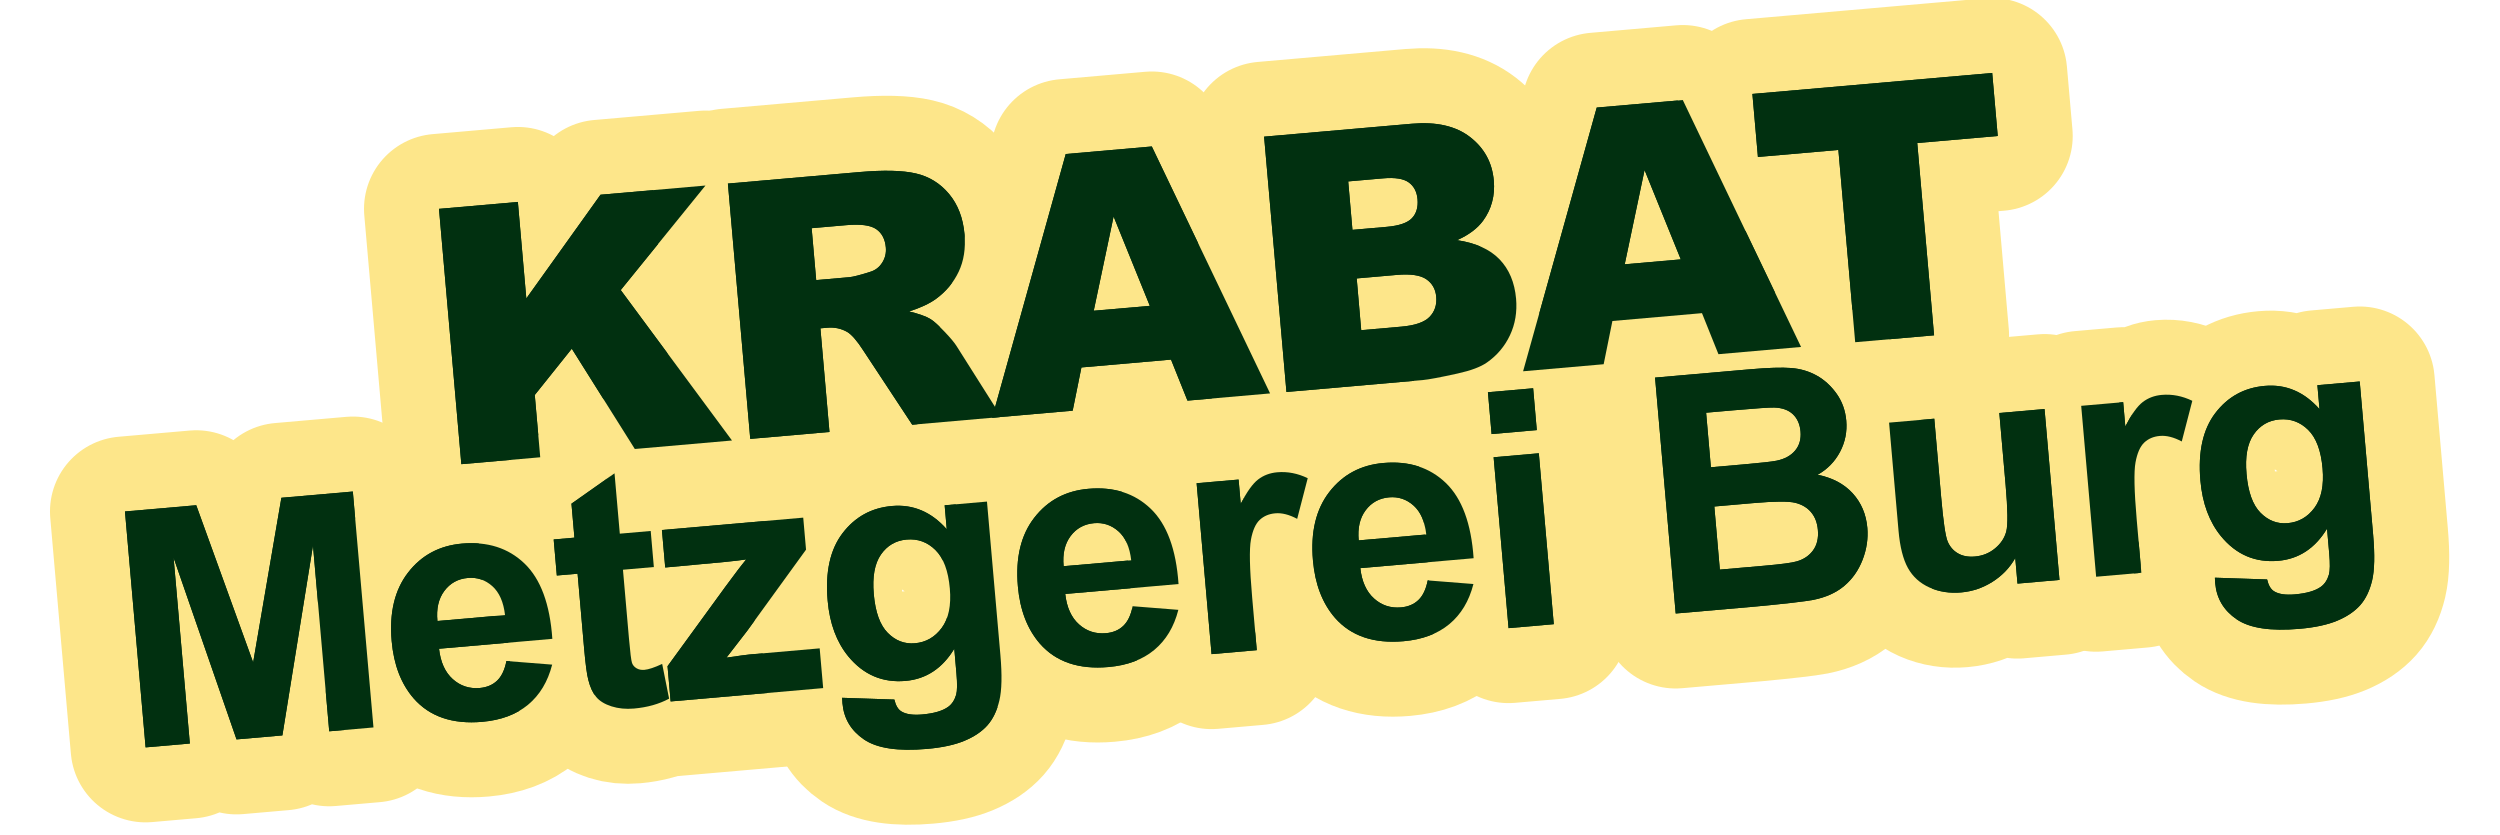 <?xml version="1.0" encoding="UTF-8" standalone="no"?><!DOCTYPE svg PUBLIC "-//W3C//DTD SVG 1.1//EN" "http://www.w3.org/Graphics/SVG/1.1/DTD/svg11.dtd"><svg width="100%" height="100%" viewBox="0 0 2084 696" version="1.1" xmlns="http://www.w3.org/2000/svg" xmlns:xlink="http://www.w3.org/1999/xlink" xml:space="preserve" xmlns:serif="http://www.serif.com/" style="fill-rule:evenodd;clip-rule:evenodd;stroke-linejoin:round;stroke-miterlimit:2;"><g><g id="Ebene1"><path d="M365.938,174.092l65.766,-5.755l7.038,80.438l61.862,-86.467l87.471,-7.65l-70.642,87.125l92.755,125.409l-81,7.083l-52.542,-83.6l-30.854,38.567l4.546,51.945l-65.771,5.75l-18.629,-212.845Z" style="fill:none;fill-rule:nonzero;stroke:#fde68a;stroke-width:125px;"/><path d="M365.938,174.092l65.766,-5.755l7.038,80.438l61.862,-86.467l87.471,-7.65l-70.642,87.125l92.755,125.409l-81,7.083l-52.542,-83.6l-30.854,38.567l4.546,51.945l-65.771,5.75l-18.629,-212.845Z" style="fill:#013010;fill-rule:nonzero;"/><path d="M625.404,365.863l-18.633,-212.85l109.629,-9.588c20.325,-1.771 36.008,-1.396 47.054,1.158c11.05,2.538 20.279,8.242 27.692,17.096c7.396,8.871 11.687,20.075 12.879,33.629c1.038,11.8 -0.596,22.221 -4.871,31.213c-4.296,9.012 -10.608,16.567 -18.962,22.662c-5.313,3.871 -12.771,7.363 -22.363,10.434c8.071,1.929 14.013,4.045 17.817,6.345c2.571,1.538 6.396,4.971 11.487,10.284c5.109,5.308 8.559,9.446 10.375,12.408l37.246,58.888l-74.308,6.504l-40.85,-61.959c-5.188,-8.041 -9.638,-13.162 -13.338,-15.375c-5.029,-2.866 -10.545,-4.041 -16.545,-3.525l-5.813,0.505l7.55,86.387l-66.046,5.783Zm54.984,-132.383l27.72,-2.429c3.009,-0.267 8.73,-1.738 17.175,-4.417c4.279,-1.254 7.634,-3.791 10.075,-7.616c2.463,-3.825 3.48,-8.055 3.071,-12.709c-0.608,-6.862 -3.241,-11.958 -7.929,-15.246c-4.667,-3.308 -13.004,-4.42 -25.008,-3.37l-28.896,2.525l3.791,43.262Z" style="fill:none;fill-rule:nonzero;stroke:#fde68a;stroke-width:125px;"/><path d="M625.404,365.863l-18.633,-212.85l109.629,-9.588c20.325,-1.771 36.008,-1.396 47.054,1.158c11.05,2.538 20.279,8.242 27.692,17.096c7.396,8.871 11.687,20.075 12.879,33.629c1.038,11.8 -0.596,22.221 -4.871,31.213c-4.296,9.012 -10.608,16.567 -18.962,22.662c-5.313,3.871 -12.771,7.363 -22.363,10.434c8.071,1.929 14.013,4.045 17.817,6.345c2.571,1.538 6.396,4.971 11.487,10.284c5.109,5.308 8.559,9.446 10.375,12.408l37.246,58.888l-74.308,6.504l-40.85,-61.959c-5.188,-8.041 -9.638,-13.162 -13.338,-15.375c-5.029,-2.866 -10.545,-4.041 -16.545,-3.525l-5.813,0.505l7.55,86.387l-66.046,5.783Zm54.984,-132.383l27.72,-2.429c3.009,-0.267 8.73,-1.738 17.175,-4.417c4.279,-1.254 7.634,-3.791 10.075,-7.616c2.463,-3.825 3.48,-8.055 3.071,-12.709c-0.608,-6.862 -3.241,-11.958 -7.929,-15.246c-4.667,-3.308 -13.004,-4.42 -25.008,-3.37l-28.896,2.525l3.791,43.262Z" style="fill:#013010;fill-rule:nonzero;"/><path d="M976.163,299.767l-74.684,6.533l-7.287,36.042l-67.163,5.875l61.379,-219.838l71.738,-6.283l98.6,205.858l-68.871,6.017l-13.712,-34.204Zm-17.675,-44.817l-30.184,-74.467l-16.562,78.538l46.746,-4.071Z" style="fill:none;fill-rule:nonzero;stroke:#fde68a;stroke-width:125px;"/><path d="M976.163,299.767l-74.684,6.533l-7.287,36.042l-67.163,5.875l61.379,-219.838l71.738,-6.283l98.6,205.858l-68.871,6.017l-13.712,-34.204Zm-17.675,-44.817l-30.184,-74.467l-16.562,78.538l46.746,-4.071Z" style="fill:#013010;fill-rule:nonzero;"/><path d="M1053.75,113.917l123.121,-10.779c20.525,-1.788 36.712,1.908 48.591,11.108c11.879,9.212 18.475,21.312 19.775,36.308c1.113,12.584 -1.862,23.725 -8.916,33.409c-4.7,6.454 -11.938,11.879 -21.7,16.233c15.62,2.35 27.42,7.679 35.412,16c7.992,8.321 12.583,19.258 13.775,32.812c0.954,11.034 -0.737,21.171 -5.092,30.434c-4.358,9.258 -10.766,16.846 -19.229,22.75c-5.233,3.671 -13.35,6.725 -24.35,9.154c-14.654,3.229 -24.383,5.062 -29.225,5.483l-113.529,9.934l-18.633,-212.846Zm73.65,77.679l28.612,-2.508c10.25,-0.896 17.238,-3.292 20.95,-7.18c3.7,-3.87 5.267,-9.166 4.688,-15.841c-0.55,-6.188 -2.979,-10.859 -7.304,-13.992c-4.325,-3.133 -11.471,-4.262 -21.438,-3.387l-29.033,2.541l3.525,40.367Zm7.316,83.629l33.55,-2.946c11.313,-0.987 19.134,-3.7 23.43,-8.116c4.291,-4.421 6.141,-10.03 5.545,-16.8c-0.55,-6.284 -3.291,-11.142 -8.229,-14.571c-4.916,-3.417 -13.146,-4.625 -24.662,-3.621l-33.392,2.929l3.758,43.125Z" style="fill:none;fill-rule:nonzero;stroke:#fde68a;stroke-width:125px;"/><path d="M1053.75,113.917l123.121,-10.779c20.525,-1.788 36.712,1.908 48.591,11.108c11.879,9.212 18.475,21.312 19.775,36.308c1.113,12.584 -1.862,23.725 -8.916,33.409c-4.7,6.454 -11.938,11.879 -21.7,16.233c15.62,2.35 27.42,7.679 35.412,16c7.992,8.321 12.583,19.258 13.775,32.812c0.954,11.034 -0.737,21.171 -5.092,30.434c-4.358,9.258 -10.766,16.846 -19.229,22.75c-5.233,3.671 -13.35,6.725 -24.35,9.154c-14.654,3.229 -24.383,5.062 -29.225,5.483l-113.529,9.934l-18.633,-212.846Zm73.65,77.679l28.612,-2.508c10.25,-0.896 17.238,-3.292 20.95,-7.18c3.7,-3.87 5.267,-9.166 4.688,-15.841c-0.55,-6.188 -2.979,-10.859 -7.304,-13.992c-4.325,-3.133 -11.471,-4.262 -21.438,-3.387l-29.033,2.541l3.525,40.367Zm7.316,83.629l33.55,-2.946c11.313,-0.987 19.134,-3.7 23.43,-8.116c4.291,-4.421 6.141,-10.03 5.545,-16.8c-0.55,-6.284 -3.291,-11.142 -8.229,-14.571c-4.916,-3.417 -13.146,-4.625 -24.662,-3.621l-33.392,2.929l3.758,43.125Z" style="fill:#013010;fill-rule:nonzero;"/><path d="M1418.77,261.046l-74.671,6.533l-7.283,36.042l-67.163,5.875l61.379,-219.838l71.738,-6.283l98.596,205.846l-68.871,6.029l-13.725,-34.204Zm-17.663,-44.833l-30.196,-74.45l-16.545,78.537l46.741,-4.087Z" style="fill:none;fill-rule:nonzero;stroke:#fde68a;stroke-width:125px;"/><path d="M1418.77,261.046l-74.671,6.533l-7.283,36.042l-67.163,5.875l61.379,-219.838l71.738,-6.283l98.596,205.846l-68.871,6.029l-13.725,-34.204Zm-17.663,-44.833l-30.196,-74.45l-16.545,78.537l46.741,-4.087Z" style="fill:#013010;fill-rule:nonzero;"/><path d="M1460.79,78.3l199.92,-17.487l4.609,52.554l-67.084,5.862l14.021,160.292l-65.766,5.75l-14.025,-160.275l-67.067,5.862l-4.608,-52.558Z" style="fill:none;fill-rule:nonzero;stroke:#fde68a;stroke-width:125px;"/><path d="M1460.79,78.3l199.92,-17.487l4.609,52.554l-67.084,5.862l14.021,160.292l-65.766,5.75l-14.025,-160.275l-67.067,5.862l-4.608,-52.558Z" style="fill:#013010;fill-rule:nonzero;"/><path d="M121.371,623.025l-17.204,-196.675l59.421,-5.187l47.433,131.016l23.537,-137.237l59.563,-5.204l17.204,196.662l-36.887,3.225l-13.538,-154.804l-25.496,158.221l-38.233,3.337l-52.45,-151.404l13.537,154.821l-36.887,3.229Z" style="fill:none;fill-rule:nonzero;stroke:#fde68a;stroke-width:125px;"/><path d="M121.371,623.025l-17.204,-196.675l59.421,-5.187l47.433,131.016l23.537,-137.237l59.563,-5.204l17.204,196.662l-36.887,3.225l-13.538,-154.804l-25.496,158.221l-38.233,3.337l-52.45,-151.404l13.537,154.821l-36.887,3.229Z" style="fill:#013010;fill-rule:nonzero;"/><path d="M422.163,551.021l38.125,3.008c-3.638,14.196 -10.342,25.354 -20.121,33.454c-9.796,8.117 -22.521,12.85 -38.175,14.23c-24.771,2.162 -43.813,-4.325 -57.117,-19.48c-10.529,-12.141 -16.658,-28.095 -18.379,-47.854c-2.071,-23.616 2.492,-42.637 13.662,-57.087c11.159,-14.463 26.184,-22.504 45.055,-24.163c21.2,-1.85 38.529,3.684 52.008,16.609c13.475,12.929 21.217,33.85 23.208,62.791l-94.446,8.259c1.255,11.158 5.046,19.587 11.409,25.291c6.362,5.704 13.866,8.179 22.55,7.429c5.891,-0.52 10.716,-2.57 14.462,-6.129c3.746,-3.571 6.329,-9.025 7.759,-16.358Zm-1.175,-38.3c-1.225,-10.875 -4.784,-18.929 -10.642,-24.146c-5.863,-5.204 -12.629,-7.475 -20.325,-6.8c-8.225,0.721 -14.763,4.308 -19.604,10.779c-4.842,6.459 -6.767,14.825 -5.779,25.104l56.35,-4.937Z" style="fill:none;fill-rule:nonzero;stroke:#fde68a;stroke-width:125px;"/><path d="M422.163,551.021l38.125,3.008c-3.638,14.196 -10.342,25.354 -20.121,33.454c-9.796,8.117 -22.521,12.85 -38.175,14.23c-24.771,2.162 -43.813,-4.325 -57.117,-19.48c-10.529,-12.141 -16.658,-28.095 -18.379,-47.854c-2.071,-23.616 2.492,-42.637 13.662,-57.087c11.159,-14.463 26.184,-22.504 45.055,-24.163c21.2,-1.85 38.529,3.684 52.008,16.609c13.475,12.929 21.217,33.85 23.208,62.791l-94.446,8.259c1.255,11.158 5.046,19.587 11.409,25.291c6.362,5.704 13.866,8.179 22.55,7.429c5.891,-0.52 10.716,-2.57 14.462,-6.129c3.746,-3.571 6.329,-9.025 7.759,-16.358Zm-1.175,-38.3c-1.225,-10.875 -4.784,-18.929 -10.642,-24.146c-5.863,-5.204 -12.629,-7.475 -20.325,-6.8c-8.225,0.721 -14.763,4.308 -19.604,10.779c-4.842,6.459 -6.767,14.825 -5.779,25.104l56.35,-4.937Z" style="fill:#013010;fill-rule:nonzero;"/><path d="M542.429,442.629l2.617,30.042l-25.746,2.254l5.013,57.417c1.02,11.625 1.866,18.379 2.524,20.262c0.659,1.879 1.913,3.367 3.775,4.463c1.851,1.1 4.03,1.537 6.538,1.316c3.475,-0.295 8.429,-1.941 14.837,-4.933l5.784,28.958c-8.446,4.529 -18.209,7.271 -29.304,8.242c-6.784,0.596 -13.021,-0.017 -18.663,-1.817c-5.658,-1.804 -9.921,-4.404 -12.787,-7.804c-2.867,-3.4 -5.063,-8.133 -6.58,-14.229c-1.191,-4.308 -2.366,-13.133 -3.541,-26.45l-5.425,-62.117l-17.313,1.517l-2.616,-30.054l17.295,-1.504l-2.475,-28.317l35.9,-25.304l4.405,50.3l25.762,-2.242Z" style="fill:none;fill-rule:nonzero;stroke:#fde68a;stroke-width:125px;"/><path d="M542.429,442.629l2.617,30.042l-25.746,2.254l5.013,57.417c1.02,11.625 1.866,18.379 2.524,20.262c0.659,1.879 1.913,3.367 3.775,4.463c1.851,1.1 4.03,1.537 6.538,1.316c3.475,-0.295 8.429,-1.941 14.837,-4.933l5.784,28.958c-8.446,4.529 -18.209,7.271 -29.304,8.242c-6.784,0.596 -13.021,-0.017 -18.663,-1.817c-5.658,-1.804 -9.921,-4.404 -12.787,-7.804c-2.867,-3.4 -5.063,-8.133 -6.58,-14.229c-1.191,-4.308 -2.366,-13.133 -3.541,-26.45l-5.425,-62.117l-17.313,1.517l-2.616,-30.054l17.295,-1.504l-2.475,-28.317l35.9,-25.304l4.405,50.3l25.762,-2.242Z" style="fill:#013010;fill-rule:nonzero;"/><path d="M559.025,584.725l-2.571,-29.379l48.029,-65.971c7.884,-10.783 13.742,-18.462 17.584,-23.037c-4.359,0.658 -10.109,1.333 -17.254,2.054l-50.288,4.671l-2.742,-31.263l117.792,-10.296l2.338,26.688l-48.971,67.554l-17.379,22.471c10.42,-1.538 16.879,-2.429 19.37,-2.65l58.355,-5.092l2.9,33.125l-127.163,11.125Z" style="fill:none;fill-rule:nonzero;stroke:#fde68a;stroke-width:125px;"/><path d="M559.025,584.725l-2.571,-29.379l48.029,-65.971c7.884,-10.783 13.742,-18.462 17.584,-23.037c-4.359,0.658 -10.109,1.333 -17.254,2.054l-50.288,4.671l-2.742,-31.263l117.792,-10.296l2.338,26.688l-48.971,67.554l-17.379,22.471c10.42,-1.538 16.879,-2.429 19.37,-2.65l58.355,-5.092l2.9,33.125l-127.163,11.125Z" style="fill:#013010;fill-rule:nonzero;"/><path d="M702.013,581.688l43.516,1.454c1.159,4.954 3.121,8.246 5.875,9.904c3.808,2.367 9.563,3.212 17.254,2.542c9.842,-0.863 17.079,-2.98 21.75,-6.363c3.134,-2.258 5.359,-5.658 6.675,-10.187c0.88,-3.23 0.959,-9.042 0.221,-17.455l-1.817,-20.795c-9.92,16.375 -23.458,25.308 -40.633,26.812c-19.133,1.675 -35.008,-5.096 -47.608,-20.308c-9.888,-12.021 -15.654,-27.55 -17.313,-46.604c-2.1,-23.884 2.05,-42.625 12.442,-56.242c10.388,-13.617 24.129,-21.171 41.212,-22.658c17.613,-1.55 32.83,4.92 45.617,19.383l-1.741,-19.979l35.275,-3.088l11.187,127.838c1.471,16.816 1.192,29.508 -0.862,38.062c-2.038,8.559 -5.359,15.421 -9.95,20.609c-4.592,5.17 -10.955,9.479 -19.088,12.879c-8.133,3.416 -18.583,5.687 -31.371,6.8c-24.146,2.116 -41.633,-0.517 -52.462,-7.913c-10.829,-7.379 -16.8,-17.425 -17.913,-30.133c-0.108,-1.238 -0.204,-2.775 -0.266,-4.558Zm26.358,-86.534c1.317,15.125 5.217,25.938 11.692,32.438c6.47,6.504 14.008,9.387 22.595,8.637c9.196,-0.8 16.671,-5.079 22.392,-12.837c5.721,-7.754 7.958,-18.709 6.721,-32.829c-1.283,-14.759 -5.296,-25.446 -12,-32.075c-6.708,-6.613 -14.7,-9.53 -24.008,-8.713c-9.025,0.8 -16.171,4.95 -21.421,12.488c-5.234,7.537 -7.225,18.491 -5.971,32.891Z" style="fill:none;fill-rule:nonzero;stroke:#fde68a;stroke-width:125px;"/><path d="M702.013,581.688l43.516,1.454c1.159,4.954 3.121,8.246 5.875,9.904c3.808,2.367 9.563,3.212 17.254,2.542c9.842,-0.863 17.079,-2.98 21.75,-6.363c3.134,-2.258 5.359,-5.658 6.675,-10.187c0.88,-3.23 0.959,-9.042 0.221,-17.455l-1.817,-20.795c-9.92,16.375 -23.458,25.308 -40.633,26.812c-19.133,1.675 -35.008,-5.096 -47.608,-20.308c-9.888,-12.021 -15.654,-27.55 -17.313,-46.604c-2.1,-23.884 2.05,-42.625 12.442,-56.242c10.388,-13.617 24.129,-21.171 41.212,-22.658c17.613,-1.55 32.83,4.92 45.617,19.383l-1.741,-19.979l35.275,-3.088l11.187,127.838c1.471,16.816 1.192,29.508 -0.862,38.062c-2.038,8.559 -5.359,15.421 -9.95,20.609c-4.592,5.17 -10.955,9.479 -19.088,12.879c-8.133,3.416 -18.583,5.687 -31.371,6.8c-24.146,2.116 -41.633,-0.517 -52.462,-7.913c-10.829,-7.379 -16.8,-17.425 -17.913,-30.133c-0.108,-1.238 -0.204,-2.775 -0.266,-4.558Zm26.358,-86.534c1.317,15.125 5.217,25.938 11.692,32.438c6.47,6.504 14.008,9.387 22.595,8.637c9.196,-0.8 16.671,-5.079 22.392,-12.837c5.721,-7.754 7.958,-18.709 6.721,-32.829c-1.283,-14.759 -5.296,-25.446 -12,-32.075c-6.708,-6.613 -14.7,-9.53 -24.008,-8.713c-9.025,0.8 -16.171,4.95 -21.421,12.488c-5.234,7.537 -7.225,18.491 -5.971,32.891Z" style="fill:#013010;fill-rule:nonzero;"/><path d="M944.163,505.342l38.112,3.025c-3.621,14.196 -10.329,25.337 -20.121,33.454c-9.779,8.117 -22.504,12.85 -38.158,14.212c-24.775,2.18 -43.813,-4.308 -57.117,-19.462c-10.529,-12.142 -16.658,-28.096 -18.379,-47.871c-2.071,-23.6 2.475,-42.637 13.646,-57.087c11.175,-14.446 26.2,-22.5 45.067,-24.146c21.204,-1.85 38.533,3.683 52.012,16.608c13.475,12.913 21.217,33.85 23.204,62.775l-94.441,8.275c1.237,11.158 5.045,19.588 11.408,25.292c6.346,5.704 13.867,8.179 22.55,7.412c5.892,-0.516 10.717,-2.554 14.462,-6.129c3.746,-3.571 6.33,-9.025 7.755,-16.358Zm-1.188,-38.284c-1.225,-10.891 -4.767,-18.945 -10.625,-24.145c-5.862,-5.205 -12.646,-7.475 -20.325,-6.8c-8.225,0.72 -14.762,4.308 -19.604,10.762c-4.842,6.471 -6.771,14.842 -5.783,25.104l56.337,-4.921Z" style="fill:none;fill-rule:nonzero;stroke:#fde68a;stroke-width:125px;"/><path d="M944.163,505.342l38.112,3.025c-3.621,14.196 -10.329,25.337 -20.121,33.454c-9.779,8.117 -22.504,12.85 -38.158,14.212c-24.775,2.18 -43.813,-4.308 -57.117,-19.462c-10.529,-12.142 -16.658,-28.096 -18.379,-47.871c-2.071,-23.6 2.475,-42.637 13.646,-57.087c11.175,-14.446 26.2,-22.5 45.067,-24.146c21.204,-1.85 38.533,3.683 52.012,16.608c13.475,12.913 21.217,33.85 23.204,62.775l-94.441,8.275c1.237,11.158 5.045,19.588 11.408,25.292c6.346,5.704 13.867,8.179 22.55,7.412c5.892,-0.516 10.717,-2.554 14.462,-6.129c3.746,-3.571 6.33,-9.025 7.755,-16.358Zm-1.188,-38.284c-1.225,-10.891 -4.767,-18.945 -10.625,-24.145c-5.862,-5.205 -12.646,-7.475 -20.325,-6.8c-8.225,0.72 -14.762,4.308 -19.604,10.762c-4.842,6.471 -6.771,14.842 -5.783,25.104l56.337,-4.921Z" style="fill:#013010;fill-rule:nonzero;"/><path d="M1047.65,541.979l-37.704,3.304l-12.454,-142.471l35.004,-3.058l1.771,20.246c5.158,-10.092 10,-16.858 14.512,-20.321c4.513,-3.466 9.825,-5.454 15.904,-5.987c8.588,-0.754 17.067,0.891 25.434,4.937l-8.792,33.892c-6.708,-3.571 -12.787,-5.108 -18.254,-4.621c-5.267,0.454 -9.625,2.304 -13.025,5.529c-3.417,3.229 -5.842,8.729 -7.271,16.517c-1.442,7.787 -1.096,23.804 1.021,48.029l3.854,44.004Z" style="fill:none;fill-rule:nonzero;stroke:#fde68a;stroke-width:125px;"/><path d="M1047.65,541.979l-37.704,3.304l-12.454,-142.471l35.004,-3.058l1.771,20.246c5.158,-10.092 10,-16.858 14.512,-20.321c4.513,-3.466 9.825,-5.454 15.904,-5.987c8.588,-0.754 17.067,0.891 25.434,4.937l-8.792,33.892c-6.708,-3.571 -12.787,-5.108 -18.254,-4.621c-5.267,0.454 -9.625,2.304 -13.025,5.529c-3.417,3.229 -5.842,8.729 -7.271,16.517c-1.442,7.787 -1.096,23.804 1.021,48.029l3.854,44.004Z" style="fill:#013010;fill-rule:nonzero;"/><path d="M1190.14,483.825l38.112,3.008c-3.621,14.2 -10.329,25.355 -20.121,33.475c-9.779,8.1 -22.504,12.846 -38.158,14.213c-24.775,2.162 -43.813,-4.325 -57.117,-19.463c-10.533,-12.146 -16.658,-28.112 -18.383,-47.875c-2.067,-23.612 2.491,-42.637 13.65,-57.083c11.171,-14.45 26.2,-22.504 45.066,-24.15c21.205,-1.863 38.534,3.683 52.009,16.596c13.479,12.929 21.221,33.862 23.208,62.791l-94.442,8.255c1.238,11.158 5.046,19.591 11.405,25.291c6.35,5.721 13.87,8.196 22.55,7.429c5.891,-0.516 10.72,-2.554 14.466,-6.125c3.742,-3.575 6.329,-9.029 7.754,-16.362Zm-1.191,-38.279c-1.221,-10.892 -4.763,-18.946 -10.621,-24.15c-5.862,-5.217 -12.633,-7.475 -20.325,-6.817c-8.229,0.721 -14.762,4.325 -19.604,10.784c-4.842,6.454 -6.771,14.82 -5.783,25.099l56.333,-4.916Z" style="fill:none;fill-rule:nonzero;stroke:#fde68a;stroke-width:125px;"/><path d="M1190.14,483.825l38.112,3.008c-3.621,14.2 -10.329,25.355 -20.121,33.475c-9.779,8.1 -22.504,12.846 -38.158,14.213c-24.775,2.162 -43.813,-4.325 -57.117,-19.463c-10.533,-12.146 -16.658,-28.112 -18.383,-47.875c-2.067,-23.612 2.491,-42.637 13.65,-57.083c11.171,-14.45 26.2,-22.504 45.066,-24.15c21.205,-1.863 38.534,3.683 52.009,16.596c13.479,12.929 21.221,33.862 23.208,62.791l-94.442,8.255c1.238,11.158 5.046,19.591 11.405,25.291c6.35,5.721 13.87,8.196 22.55,7.429c5.891,-0.516 10.72,-2.554 14.466,-6.125c3.742,-3.575 6.329,-9.029 7.754,-16.362Zm-1.191,-38.279c-1.221,-10.892 -4.763,-18.946 -10.621,-24.15c-5.862,-5.217 -12.633,-7.475 -20.325,-6.817c-8.229,0.721 -14.762,4.325 -19.604,10.784c-4.842,6.454 -6.771,14.82 -5.783,25.099l56.333,-4.916Z" style="fill:#013010;fill-rule:nonzero;"/><path d="M1243.39,361.833l-3.059,-34.879l37.704,-3.291l3.038,34.866l-37.683,3.304Zm14.15,161.78l-12.459,-142.459l37.684,-3.304l12.475,142.471l-37.7,3.292Z" style="fill:none;fill-rule:nonzero;stroke:#fde68a;stroke-width:125px;"/><path d="M1243.39,361.833l-3.059,-34.879l37.704,-3.291l3.038,34.866l-37.683,3.304Zm14.15,161.78l-12.459,-142.459l37.684,-3.304l12.475,142.471l-37.7,3.292Z" style="fill:#013010;fill-rule:nonzero;"/><path d="M1785.04,477.463l-37.7,3.308l-12.459,-142.475l35.009,-3.054l1.77,20.245c5.155,-10.091 9.996,-16.862 14.509,-20.325c4.529,-3.462 9.825,-5.454 15.904,-5.983c8.587,-0.754 17.067,0.892 25.433,4.933l-8.791,33.896c-6.705,-3.571 -12.784,-5.108 -18.238,-4.621c-5.283,0.455 -9.621,2.3 -13.037,5.53c-3.417,3.229 -5.846,8.729 -7.271,16.516c-1.442,7.788 -1.096,23.804 1.016,48.029l3.855,44Z" style="fill:none;fill-rule:nonzero;stroke:#fde68a;stroke-width:125px;"/><path d="M1785.04,477.463l-37.7,3.308l-12.459,-142.475l35.009,-3.054l1.77,20.245c5.155,-10.091 9.996,-16.862 14.509,-20.325c4.529,-3.462 9.825,-5.454 15.904,-5.983c8.587,-0.754 17.067,0.892 25.433,4.933l-8.791,33.896c-6.705,-3.571 -12.784,-5.108 -18.238,-4.621c-5.283,0.455 -9.621,2.3 -13.037,5.53c-3.417,3.229 -5.846,8.729 -7.271,16.516c-1.442,7.788 -1.096,23.804 1.016,48.029l3.855,44Z" style="fill:#013010;fill-rule:nonzero;"/><path d="M1846.33,481.571l43.533,1.454c1.142,4.954 3.1,8.246 5.859,9.904c3.808,2.367 9.558,3.213 17.254,2.542c9.842,-0.863 17.096,-2.979 21.75,-6.363c3.133,-2.258 5.358,-5.658 6.675,-10.187c0.892,-3.229 0.971,-9.042 0.233,-17.454l-1.816,-20.796c-9.917,16.375 -23.475,25.308 -40.646,26.812c-19.134,1.675 -35.009,-5.095 -47.592,-20.308c-9.887,-12.021 -15.671,-27.55 -17.333,-46.604c-2.084,-23.883 2.071,-42.621 12.446,-56.242c10.387,-13.616 24.129,-21.171 41.212,-22.658c17.613,-1.55 32.825,4.921 45.629,19.383l-1.754,-19.979l35.288,-3.087l11.187,127.837c1.458,16.817 1.179,29.508 -0.858,38.063c-2.054,8.558 -5.375,15.437 -9.967,20.608c-4.592,5.171 -10.954,9.479 -19.071,12.896c-8.133,3.4 -18.6,5.671 -31.387,6.783c-24.15,2.117 -41.638,-0.517 -52.463,-7.912c-10.829,-7.38 -16.8,-17.425 -17.912,-30.117c-0.109,-1.254 -0.188,-2.792 -0.267,-4.575Zm26.375,-86.533c1.313,15.125 5.217,25.937 11.688,32.437c6.47,6.504 13.995,9.388 22.579,8.638c9.216,-0.8 16.675,-5.08 22.396,-12.838c5.716,-7.754 7.958,-18.692 6.72,-32.829c-1.283,-14.758 -5.279,-25.446 -11.987,-32.075c-6.708,-6.613 -14.713,-9.529 -24.021,-8.713c-9.029,0.8 -16.158,4.95 -21.408,12.488c-5.246,7.537 -7.238,18.508 -5.967,32.892Z" style="fill:none;fill-rule:nonzero;stroke:#fde68a;stroke-width:125px;"/><path d="M1846.33,481.571l43.533,1.454c1.142,4.954 3.1,8.246 5.859,9.904c3.808,2.367 9.558,3.213 17.254,2.542c9.842,-0.863 17.096,-2.979 21.75,-6.363c3.133,-2.258 5.358,-5.658 6.675,-10.187c0.892,-3.229 0.971,-9.042 0.233,-17.454l-1.816,-20.796c-9.917,16.375 -23.475,25.308 -40.646,26.812c-19.134,1.675 -35.009,-5.095 -47.592,-20.308c-9.887,-12.021 -15.671,-27.55 -17.333,-46.604c-2.084,-23.883 2.071,-42.621 12.446,-56.242c10.387,-13.616 24.129,-21.171 41.212,-22.658c17.613,-1.55 32.825,4.921 45.629,19.383l-1.754,-19.979l35.288,-3.087l11.187,127.837c1.458,16.817 1.179,29.508 -0.858,38.063c-2.054,8.558 -5.375,15.437 -9.967,20.608c-4.592,5.171 -10.954,9.479 -19.071,12.896c-8.133,3.4 -18.6,5.671 -31.387,6.783c-24.15,2.117 -41.638,-0.517 -52.463,-7.912c-10.829,-7.38 -16.8,-17.425 -17.912,-30.117c-0.109,-1.254 -0.188,-2.792 -0.267,-4.575Zm26.375,-86.533c1.313,15.125 5.217,25.937 11.688,32.437c6.47,6.504 13.995,9.388 22.579,8.638c9.216,-0.8 16.675,-5.08 22.396,-12.838c5.716,-7.754 7.958,-18.692 6.72,-32.829c-1.283,-14.758 -5.279,-25.446 -11.987,-32.075c-6.708,-6.613 -14.713,-9.529 -24.021,-8.713c-9.029,0.8 -16.158,4.95 -21.408,12.488c-5.246,7.537 -7.238,18.508 -5.967,32.892Z" style="fill:#013010;fill-rule:nonzero;"/><path d="M1681.78,486.504l-1.867,-21.325c-4.529,8.054 -10.829,14.638 -18.9,19.759c-8.054,5.125 -16.795,8.087 -26.183,8.916c-9.558,0.834 -18.333,-0.516 -26.308,-4.058c-7.963,-3.542 -13.98,-8.963 -18.055,-16.267c-4.058,-7.3 -6.674,-17.658 -7.85,-31.071l-7.883,-90.15l37.688,-3.291l5.737,65.454c1.754,20.042 3.525,32.25 5.296,36.65c1.783,4.387 4.621,7.742 8.525,10.062c3.9,2.317 8.662,3.23 14.292,2.742c6.437,-0.562 12.05,-2.837 16.841,-6.817c4.796,-3.979 7.9,-8.666 9.309,-14.054c1.429,-5.408 1.237,-18.287 -0.534,-38.691l-5.262,-60.096l37.7,-3.288l12.458,142.454l-35.004,3.071Z" style="fill:none;fill-rule:nonzero;stroke:#fde68a;stroke-width:125px;"/><path d="M1681.78,486.504l-1.867,-21.325c-4.529,8.054 -10.829,14.638 -18.9,19.759c-8.054,5.125 -16.795,8.087 -26.183,8.916c-9.558,0.834 -18.333,-0.516 -26.308,-4.058c-7.963,-3.542 -13.98,-8.963 -18.055,-16.267c-4.058,-7.3 -6.674,-17.658 -7.85,-31.071l-7.883,-90.15l37.688,-3.291l5.737,65.454c1.754,20.042 3.525,32.25 5.296,36.65c1.783,4.387 4.621,7.742 8.525,10.062c3.9,2.317 8.662,3.23 14.292,2.742c6.437,-0.562 12.05,-2.837 16.841,-6.817c4.796,-3.979 7.9,-8.666 9.309,-14.054c1.429,-5.408 1.237,-18.287 -0.534,-38.691l-5.262,-60.096l37.7,-3.288l12.458,142.454l-35.004,3.071Z" style="fill:#013010;fill-rule:nonzero;"/><path d="M1379.65,314.763l78.617,-6.88c15.558,-1.366 27.217,-1.725 34.975,-1.1c7.758,0.63 14.837,2.746 21.233,6.317c6.409,3.588 11.909,8.633 16.534,15.121c4.62,6.487 7.3,13.979 8.054,22.471c0.796,9.216 -0.942,17.879 -5.234,26.012c-4.295,8.117 -10.516,14.479 -18.679,19.071c12.3,2.446 22.029,7.583 29.209,15.421c7.162,7.85 11.25,17.442 12.254,28.8c0.766,8.95 -0.55,17.833 -3.967,26.642c-3.417,8.82 -8.508,16.062 -15.262,21.75c-6.755,5.687 -15.355,9.575 -25.809,11.658c-6.566,1.283 -22.487,3.133 -47.779,5.529l-66.942,5.846l-17.204,-196.658Zm42.575,29.254l3.979,45.475l26.03,-2.271c15.466,-1.35 25.054,-2.413 28.77,-3.196c6.738,-1.396 11.875,-4.217 15.417,-8.45c3.558,-4.229 5.046,-9.508 4.5,-15.858c-0.533,-6.079 -2.65,-10.875 -6.333,-14.384c-3.679,-3.508 -8.867,-5.375 -15.559,-5.608c-3.979,-0.096 -15.308,0.671 -34.004,2.304l-22.8,1.988Zm6.846,78.208l4.592,52.592l36.762,-3.213c14.308,-1.254 23.35,-2.446 27.125,-3.587c5.813,-1.6 10.392,-4.625 13.729,-9.104c3.354,-4.5 4.717,-10.221 4.104,-17.192c-0.516,-5.909 -2.383,-10.796 -5.595,-14.65c-3.225,-3.871 -7.63,-6.504 -13.192,-7.917c-5.579,-1.392 -17.408,-1.317 -35.463,0.267l-32.062,2.804Z" style="fill:none;fill-rule:nonzero;stroke:#fde68a;stroke-width:125px;"/><path d="M1379.65,314.763l78.617,-6.88c15.558,-1.366 27.217,-1.725 34.975,-1.1c7.758,0.63 14.837,2.746 21.233,6.317c6.409,3.588 11.909,8.633 16.534,15.121c4.62,6.487 7.3,13.979 8.054,22.471c0.796,9.216 -0.942,17.879 -5.234,26.012c-4.295,8.117 -10.516,14.479 -18.679,19.071c12.3,2.446 22.029,7.583 29.209,15.421c7.162,7.85 11.25,17.442 12.254,28.8c0.766,8.95 -0.55,17.833 -3.967,26.642c-3.417,8.82 -8.508,16.062 -15.262,21.75c-6.755,5.687 -15.355,9.575 -25.809,11.658c-6.566,1.283 -22.487,3.133 -47.779,5.529l-66.942,5.846l-17.204,-196.658Zm42.575,29.254l3.979,45.475l26.03,-2.271c15.466,-1.35 25.054,-2.413 28.77,-3.196c6.738,-1.396 11.875,-4.217 15.417,-8.45c3.558,-4.229 5.046,-9.508 4.5,-15.858c-0.533,-6.079 -2.65,-10.875 -6.333,-14.384c-3.679,-3.508 -8.867,-5.375 -15.559,-5.608c-3.979,-0.096 -15.308,0.671 -34.004,2.304l-22.8,1.988Zm6.846,78.208l4.592,52.592l36.762,-3.213c14.308,-1.254 23.35,-2.446 27.125,-3.587c5.813,-1.6 10.392,-4.625 13.729,-9.104c3.354,-4.5 4.717,-10.221 4.104,-17.192c-0.516,-5.909 -2.383,-10.796 -5.595,-14.65c-3.225,-3.871 -7.63,-6.504 -13.192,-7.917c-5.579,-1.392 -17.408,-1.317 -35.463,0.267l-32.062,2.804Z" style="fill:#013010;fill-rule:nonzero;"/></g><g id="Ebene11" serif:id="Ebene1"><path d="M365.938,174.092l65.766,-5.755l7.038,80.438l61.862,-86.467l87.471,-7.65l-70.642,87.125l92.755,125.409l-81,7.083l-52.542,-83.6l-30.854,38.567l4.546,51.945l-65.771,5.75l-18.629,-212.845Z" style="fill:#013010;fill-rule:nonzero;"/><path d="M625.404,365.863l-18.633,-212.85l109.629,-9.588c20.325,-1.771 36.008,-1.396 47.054,1.158c11.05,2.538 20.279,8.242 27.692,17.096c7.396,8.871 11.687,20.075 12.879,33.629c1.038,11.8 -0.596,22.221 -4.871,31.213c-4.296,9.012 -10.608,16.567 -18.962,22.662c-5.313,3.871 -12.771,7.363 -22.363,10.434c8.071,1.929 14.013,4.045 17.817,6.345c2.571,1.538 6.396,4.971 11.487,10.284c5.109,5.308 8.559,9.446 10.375,12.408l37.246,58.888l-74.308,6.504l-40.85,-61.959c-5.188,-8.041 -9.638,-13.162 -13.338,-15.375c-5.029,-2.866 -10.545,-4.041 -16.545,-3.525l-5.813,0.505l7.55,86.387l-66.046,5.783Zm54.984,-132.383l27.72,-2.429c3.009,-0.267 8.73,-1.738 17.175,-4.417c4.279,-1.254 7.634,-3.791 10.075,-7.616c2.463,-3.825 3.48,-8.055 3.071,-12.709c-0.608,-6.862 -3.241,-11.958 -7.929,-15.246c-4.667,-3.308 -13.004,-4.42 -25.008,-3.37l-28.896,2.525l3.791,43.262Z" style="fill:#013010;fill-rule:nonzero;"/><path d="M976.163,299.767l-74.684,6.533l-7.287,36.042l-67.163,5.875l61.379,-219.838l71.738,-6.283l98.6,205.858l-68.871,6.017l-13.712,-34.204Zm-17.675,-44.817l-30.184,-74.467l-16.562,78.538l46.746,-4.071Z" style="fill:#013010;fill-rule:nonzero;"/><path d="M1053.75,113.917l123.121,-10.779c20.525,-1.788 36.712,1.908 48.591,11.108c11.879,9.212 18.475,21.312 19.775,36.308c1.113,12.584 -1.862,23.725 -8.916,33.409c-4.7,6.454 -11.938,11.879 -21.7,16.233c15.62,2.35 27.42,7.679 35.412,16c7.992,8.321 12.583,19.258 13.775,32.812c0.954,11.034 -0.737,21.171 -5.092,30.434c-4.358,9.258 -10.766,16.846 -19.229,22.75c-5.233,3.671 -13.35,6.725 -24.35,9.154c-14.654,3.229 -24.383,5.062 -29.225,5.483l-113.529,9.934l-18.633,-212.846Zm73.65,77.679l28.612,-2.508c10.25,-0.896 17.238,-3.292 20.95,-7.18c3.7,-3.87 5.267,-9.166 4.688,-15.841c-0.55,-6.188 -2.979,-10.859 -7.304,-13.992c-4.325,-3.133 -11.471,-4.262 -21.438,-3.387l-29.033,2.541l3.525,40.367Zm7.316,83.629l33.55,-2.946c11.313,-0.987 19.134,-3.7 23.43,-8.116c4.291,-4.421 6.141,-10.03 5.545,-16.8c-0.55,-6.284 -3.291,-11.142 -8.229,-14.571c-4.916,-3.417 -13.146,-4.625 -24.662,-3.621l-33.392,2.929l3.758,43.125Z" style="fill:#013010;fill-rule:nonzero;"/><path d="M1418.77,261.046l-74.671,6.533l-7.283,36.042l-67.163,5.875l61.379,-219.838l71.738,-6.283l98.596,205.846l-68.871,6.029l-13.725,-34.204Zm-17.663,-44.833l-30.196,-74.45l-16.545,78.537l46.741,-4.087Z" style="fill:#013010;fill-rule:nonzero;"/><path d="M1460.79,78.3l199.92,-17.487l4.609,52.554l-67.084,5.862l14.021,160.292l-65.766,5.75l-14.025,-160.275l-67.067,5.862l-4.608,-52.558Z" style="fill:#013010;fill-rule:nonzero;"/><path d="M121.371,623.025l-17.204,-196.675l59.421,-5.187l47.433,131.016l23.537,-137.237l59.563,-5.204l17.204,196.662l-36.887,3.225l-13.538,-154.804l-25.496,158.221l-38.233,3.337l-52.45,-151.404l13.537,154.821l-36.887,3.229Z" style="fill:#013010;fill-rule:nonzero;"/><path d="M422.163,551.021l38.125,3.008c-3.638,14.196 -10.342,25.354 -20.121,33.454c-9.796,8.117 -22.521,12.85 -38.175,14.23c-24.771,2.162 -43.813,-4.325 -57.117,-19.48c-10.529,-12.141 -16.658,-28.095 -18.379,-47.854c-2.071,-23.616 2.492,-42.637 13.662,-57.087c11.159,-14.463 26.184,-22.504 45.055,-24.163c21.2,-1.85 38.529,3.684 52.008,16.609c13.475,12.929 21.217,33.85 23.208,62.791l-94.446,8.259c1.255,11.158 5.046,19.587 11.409,25.291c6.362,5.704 13.866,8.179 22.55,7.429c5.891,-0.52 10.716,-2.57 14.462,-6.129c3.746,-3.571 6.329,-9.025 7.759,-16.358Zm-1.175,-38.3c-1.225,-10.875 -4.784,-18.929 -10.642,-24.146c-5.863,-5.204 -12.629,-7.475 -20.325,-6.8c-8.225,0.721 -14.763,4.308 -19.604,10.779c-4.842,6.459 -6.767,14.825 -5.779,25.104l56.35,-4.937Z" style="fill:#013010;fill-rule:nonzero;"/><path d="M542.429,442.629l2.617,30.042l-25.746,2.254l5.013,57.417c1.02,11.625 1.866,18.379 2.524,20.262c0.659,1.879 1.913,3.367 3.775,4.463c1.851,1.1 4.03,1.537 6.538,1.316c3.475,-0.295 8.429,-1.941 14.837,-4.933l5.784,28.958c-8.446,4.529 -18.209,7.271 -29.304,8.242c-6.784,0.596 -13.021,-0.017 -18.663,-1.817c-5.658,-1.804 -9.921,-4.404 -12.787,-7.804c-2.867,-3.4 -5.063,-8.133 -6.58,-14.229c-1.191,-4.308 -2.366,-13.133 -3.541,-26.45l-5.425,-62.117l-17.313,1.517l-2.616,-30.054l17.295,-1.504l-2.475,-28.317l35.9,-25.304l4.405,50.3l25.762,-2.242Z" style="fill:#013010;fill-rule:nonzero;"/><path d="M559.025,584.725l-2.571,-29.379l48.029,-65.971c7.884,-10.783 13.742,-18.462 17.584,-23.037c-4.359,0.658 -10.109,1.333 -17.254,2.054l-50.288,4.671l-2.742,-31.263l117.792,-10.296l2.338,26.688l-48.971,67.554l-17.379,22.471c10.42,-1.538 16.879,-2.429 19.37,-2.65l58.355,-5.092l2.9,33.125l-127.163,11.125Z" style="fill:#013010;fill-rule:nonzero;"/><path d="M702.013,581.688l43.516,1.454c1.159,4.954 3.121,8.246 5.875,9.904c3.808,2.367 9.563,3.212 17.254,2.542c9.842,-0.863 17.079,-2.98 21.75,-6.363c3.134,-2.258 5.359,-5.658 6.675,-10.187c0.88,-3.23 0.959,-9.042 0.221,-17.455l-1.817,-20.795c-9.92,16.375 -23.458,25.308 -40.633,26.812c-19.133,1.675 -35.008,-5.096 -47.608,-20.308c-9.888,-12.021 -15.654,-27.55 -17.313,-46.604c-2.1,-23.884 2.05,-42.625 12.442,-56.242c10.388,-13.617 24.129,-21.171 41.212,-22.658c17.613,-1.55 32.83,4.92 45.617,19.383l-1.741,-19.979l35.275,-3.088l11.187,127.838c1.471,16.816 1.192,29.508 -0.862,38.062c-2.038,8.559 -5.359,15.421 -9.95,20.609c-4.592,5.17 -10.955,9.479 -19.088,12.879c-8.133,3.416 -18.583,5.687 -31.371,6.8c-24.146,2.116 -41.633,-0.517 -52.462,-7.913c-10.829,-7.379 -16.8,-17.425 -17.913,-30.133c-0.108,-1.238 -0.204,-2.775 -0.266,-4.558Zm26.358,-86.534c1.317,15.125 5.217,25.938 11.692,32.438c6.47,6.504 14.008,9.387 22.595,8.637c9.196,-0.8 16.671,-5.079 22.392,-12.837c5.721,-7.754 7.958,-18.709 6.721,-32.829c-1.283,-14.759 -5.296,-25.446 -12,-32.075c-6.708,-6.613 -14.7,-9.53 -24.008,-8.713c-9.025,0.8 -16.171,4.95 -21.421,12.488c-5.234,7.537 -7.225,18.491 -5.971,32.891Z" style="fill:#013010;fill-rule:nonzero;"/><path d="M944.163,505.342l38.112,3.025c-3.621,14.196 -10.329,25.337 -20.121,33.454c-9.779,8.117 -22.504,12.85 -38.158,14.212c-24.775,2.18 -43.813,-4.308 -57.117,-19.462c-10.529,-12.142 -16.658,-28.096 -18.379,-47.871c-2.071,-23.6 2.475,-42.637 13.646,-57.087c11.175,-14.446 26.2,-22.5 45.067,-24.146c21.204,-1.85 38.533,3.683 52.012,16.608c13.475,12.913 21.217,33.85 23.204,62.775l-94.441,8.275c1.237,11.158 5.045,19.588 11.408,25.292c6.346,5.704 13.867,8.179 22.55,7.412c5.892,-0.516 10.717,-2.554 14.462,-6.129c3.746,-3.571 6.33,-9.025 7.755,-16.358Zm-1.188,-38.284c-1.225,-10.891 -4.767,-18.945 -10.625,-24.145c-5.862,-5.205 -12.646,-7.475 -20.325,-6.8c-8.225,0.72 -14.762,4.308 -19.604,10.762c-4.842,6.471 -6.771,14.842 -5.783,25.104l56.337,-4.921Z" style="fill:#013010;fill-rule:nonzero;"/><path d="M1047.65,541.979l-37.704,3.304l-12.454,-142.471l35.004,-3.058l1.771,20.246c5.158,-10.092 10,-16.858 14.512,-20.321c4.513,-3.466 9.825,-5.454 15.904,-5.987c8.588,-0.754 17.067,0.891 25.434,4.937l-8.792,33.892c-6.708,-3.571 -12.787,-5.108 -18.254,-4.621c-5.267,0.454 -9.625,2.304 -13.025,5.529c-3.417,3.229 -5.842,8.729 -7.271,16.517c-1.442,7.787 -1.096,23.804 1.021,48.029l3.854,44.004Z" style="fill:#013010;fill-rule:nonzero;"/><path d="M1190.14,483.825l38.112,3.008c-3.621,14.2 -10.329,25.355 -20.121,33.475c-9.779,8.1 -22.504,12.846 -38.158,14.213c-24.775,2.162 -43.813,-4.325 -57.117,-19.463c-10.533,-12.146 -16.658,-28.112 -18.383,-47.875c-2.067,-23.612 2.491,-42.637 13.65,-57.083c11.171,-14.45 26.2,-22.504 45.066,-24.15c21.205,-1.863 38.534,3.683 52.009,16.596c13.479,12.929 21.221,33.862 23.208,62.791l-94.442,8.255c1.238,11.158 5.046,19.591 11.405,25.291c6.35,5.721 13.87,8.196 22.55,7.429c5.891,-0.516 10.72,-2.554 14.466,-6.125c3.742,-3.575 6.329,-9.029 7.754,-16.362Zm-1.191,-38.279c-1.221,-10.892 -4.763,-18.946 -10.621,-24.15c-5.862,-5.217 -12.633,-7.475 -20.325,-6.817c-8.229,0.721 -14.762,4.325 -19.604,10.784c-4.842,6.454 -6.771,14.82 -5.783,25.099l56.333,-4.916Z" style="fill:#013010;fill-rule:nonzero;"/><path d="M1243.39,361.833l-3.059,-34.879l37.704,-3.291l3.038,34.866l-37.683,3.304Zm14.15,161.78l-12.459,-142.459l37.684,-3.304l12.475,142.471l-37.7,3.292Z" style="fill:#013010;fill-rule:nonzero;"/><path d="M1785.04,477.463l-37.7,3.308l-12.459,-142.475l35.009,-3.054l1.77,20.245c5.155,-10.091 9.996,-16.862 14.509,-20.325c4.529,-3.462 9.825,-5.454 15.904,-5.983c8.587,-0.754 17.067,0.892 25.433,4.933l-8.791,33.896c-6.705,-3.571 -12.784,-5.108 -18.238,-4.621c-5.283,0.455 -9.621,2.3 -13.037,5.53c-3.417,3.229 -5.846,8.729 -7.271,16.516c-1.442,7.788 -1.096,23.804 1.016,48.029l3.855,44Z" style="fill:#013010;fill-rule:nonzero;"/><path d="M1846.33,481.571l43.533,1.454c1.142,4.954 3.1,8.246 5.859,9.904c3.808,2.367 9.558,3.213 17.254,2.542c9.842,-0.863 17.096,-2.979 21.75,-6.363c3.133,-2.258 5.358,-5.658 6.675,-10.187c0.892,-3.229 0.971,-9.042 0.233,-17.454l-1.816,-20.796c-9.917,16.375 -23.475,25.308 -40.646,26.812c-19.134,1.675 -35.009,-5.095 -47.592,-20.308c-9.887,-12.021 -15.671,-27.55 -17.333,-46.604c-2.084,-23.883 2.071,-42.621 12.446,-56.242c10.387,-13.616 24.129,-21.171 41.212,-22.658c17.613,-1.55 32.825,4.921 45.629,19.383l-1.754,-19.979l35.288,-3.087l11.187,127.837c1.458,16.817 1.179,29.508 -0.858,38.063c-2.054,8.558 -5.375,15.437 -9.967,20.608c-4.592,5.171 -10.954,9.479 -19.071,12.896c-8.133,3.4 -18.6,5.671 -31.387,6.783c-24.15,2.117 -41.638,-0.517 -52.463,-7.912c-10.829,-7.38 -16.8,-17.425 -17.912,-30.117c-0.109,-1.254 -0.188,-2.792 -0.267,-4.575Zm26.375,-86.533c1.313,15.125 5.217,25.937 11.688,32.437c6.47,6.504 13.995,9.388 22.579,8.638c9.216,-0.8 16.675,-5.08 22.396,-12.838c5.716,-7.754 7.958,-18.692 6.72,-32.829c-1.283,-14.758 -5.279,-25.446 -11.987,-32.075c-6.708,-6.613 -14.713,-9.529 -24.021,-8.713c-9.029,0.8 -16.158,4.95 -21.408,12.488c-5.246,7.537 -7.238,18.508 -5.967,32.892Z" style="fill:#013010;fill-rule:nonzero;"/><path d="M1681.78,486.504l-1.867,-21.325c-4.529,8.054 -10.829,14.638 -18.9,19.759c-8.054,5.125 -16.795,8.087 -26.183,8.916c-9.558,0.834 -18.333,-0.516 -26.308,-4.058c-7.963,-3.542 -13.98,-8.963 -18.055,-16.267c-4.058,-7.3 -6.674,-17.658 -7.85,-31.071l-7.883,-90.15l37.688,-3.291l5.737,65.454c1.754,20.042 3.525,32.25 5.296,36.65c1.783,4.387 4.621,7.742 8.525,10.062c3.9,2.317 8.662,3.23 14.292,2.742c6.437,-0.562 12.05,-2.837 16.841,-6.817c4.796,-3.979 7.9,-8.666 9.309,-14.054c1.429,-5.408 1.237,-18.287 -0.534,-38.691l-5.262,-60.096l37.7,-3.288l12.458,142.454l-35.004,3.071Z" style="fill:#013010;fill-rule:nonzero;"/><path d="M1379.65,314.763l78.617,-6.88c15.558,-1.366 27.217,-1.725 34.975,-1.1c7.758,0.63 14.837,2.746 21.233,6.317c6.409,3.588 11.909,8.633 16.534,15.121c4.62,6.487 7.3,13.979 8.054,22.471c0.796,9.216 -0.942,17.879 -5.234,26.012c-4.295,8.117 -10.516,14.479 -18.679,19.071c12.3,2.446 22.029,7.583 29.209,15.421c7.162,7.85 11.25,17.442 12.254,28.8c0.766,8.95 -0.55,17.833 -3.967,26.642c-3.417,8.82 -8.508,16.062 -15.262,21.75c-6.755,5.687 -15.355,9.575 -25.809,11.658c-6.566,1.283 -22.487,3.133 -47.779,5.529l-66.942,5.846l-17.204,-196.658Zm42.575,29.254l3.979,45.475l26.03,-2.271c15.466,-1.35 25.054,-2.413 28.77,-3.196c6.738,-1.396 11.875,-4.217 15.417,-8.45c3.558,-4.229 5.046,-9.508 4.5,-15.858c-0.533,-6.079 -2.65,-10.875 -6.333,-14.384c-3.679,-3.508 -8.867,-5.375 -15.559,-5.608c-3.979,-0.096 -15.308,0.671 -34.004,2.304l-22.8,1.988Zm6.846,78.208l4.592,52.592l36.762,-3.213c14.308,-1.254 23.35,-2.446 27.125,-3.587c5.813,-1.6 10.392,-4.625 13.729,-9.104c3.354,-4.5 4.717,-10.221 4.104,-17.192c-0.516,-5.909 -2.383,-10.796 -5.595,-14.65c-3.225,-3.871 -7.63,-6.504 -13.192,-7.917c-5.579,-1.392 -17.408,-1.317 -35.463,0.267l-32.062,2.804Z" style="fill:#013010;fill-rule:nonzero;"/></g></g></svg>